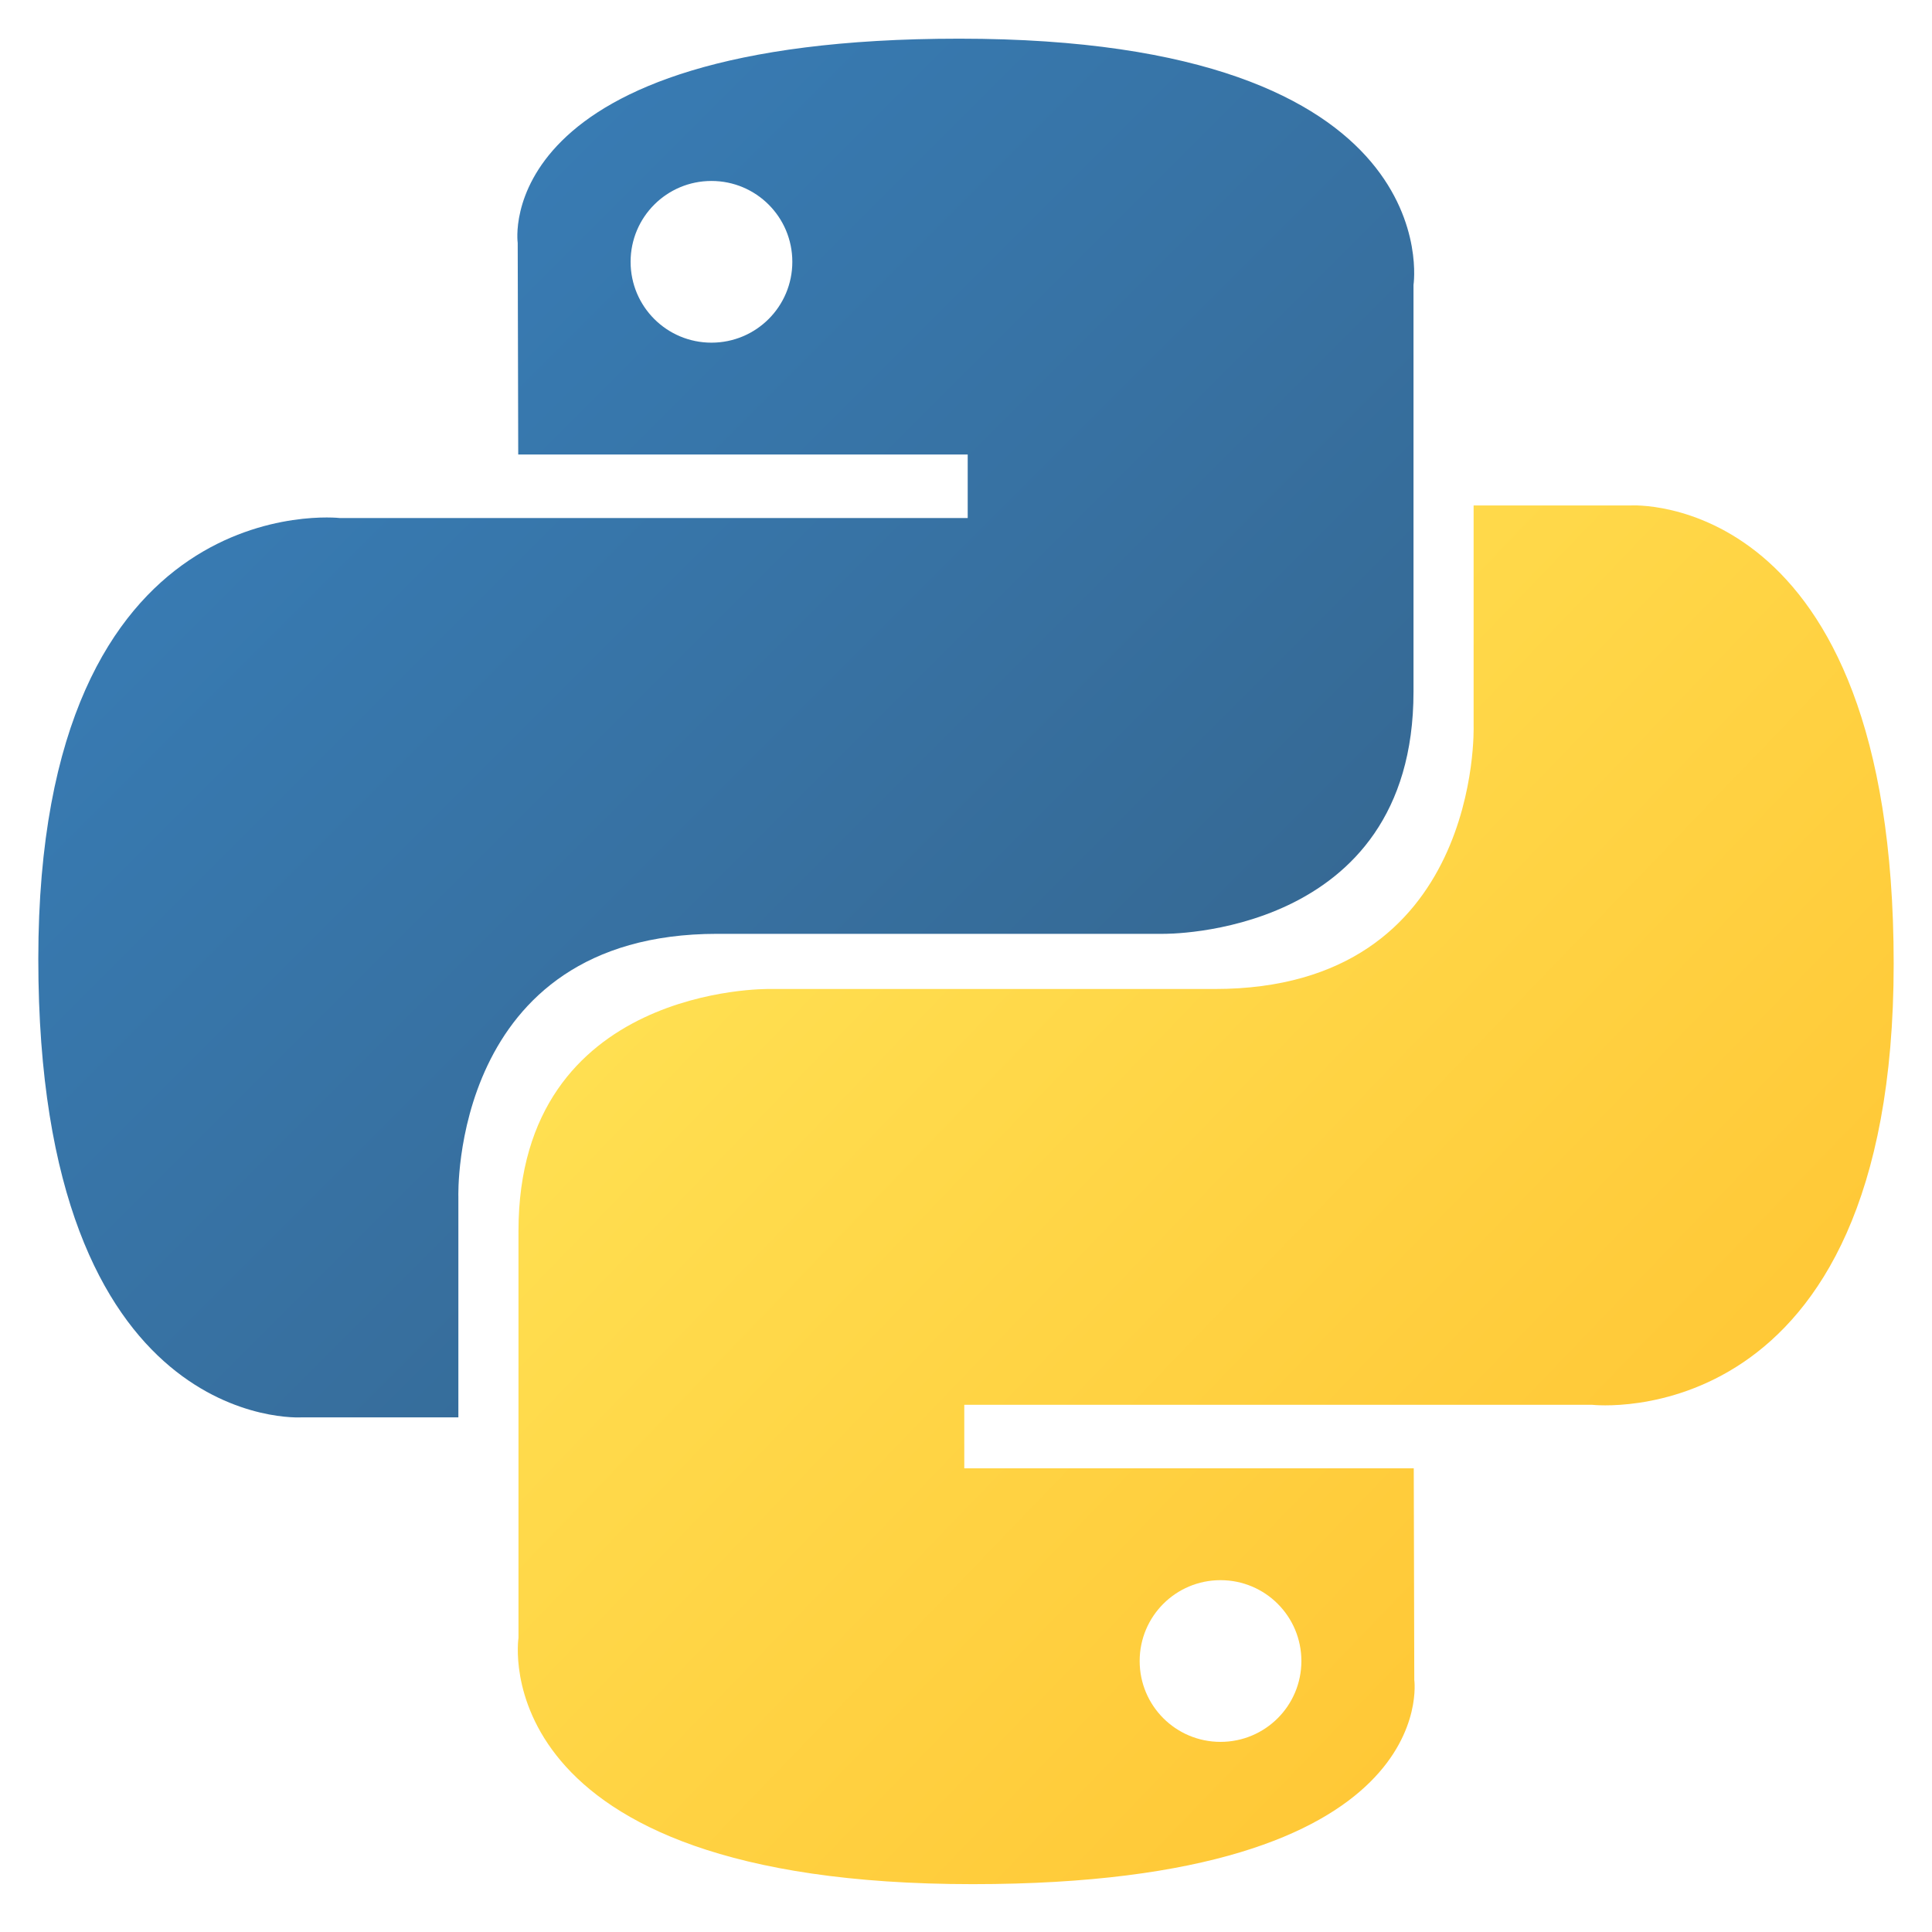 <?xml version="1.0" encoding="UTF-8" standalone="no"?>
<!DOCTYPE svg PUBLIC "-//W3C//DTD SVG 1.1//EN" "http://www.w3.org/Graphics/SVG/1.1/DTD/svg11.dtd">
<svg width="100%" height="100%" viewBox="0 0 501 501" version="1.1" xmlns="http://www.w3.org/2000/svg" xmlns:xlink="http://www.w3.org/1999/xlink" xml:space="preserve" xmlns:serif="http://www.serif.com/" style="fill-rule:evenodd;clip-rule:evenodd;stroke-linejoin:round;stroke-miterlimit:2;">
    <g transform="matrix(1,0,0,1,-4237,-2)">
        <g id="thumb-python" transform="matrix(0.756,0,0,0.91,4259.34,639.428)">
            <rect x="-28.66" y="-700.426" width="661.728" height="549.505" style="fill:none;"/>
            <g id="python.svg" transform="matrix(2.492,0,0,2.07,302.204,-425.673)">
                <g transform="matrix(1,0,0,1,-128,-127.5)">
                    <g>
                        <path d="M126.916,0.072C62.084,0.072 66.132,28.187 66.132,28.187L66.204,57.315L128.072,57.315L128.072,66.06L41.631,66.06C41.631,66.06 0.145,61.355 0.145,126.771C0.145,192.188 36.355,189.868 36.355,189.868L57.965,189.868L57.965,159.512C57.965,159.512 56.8,123.302 93.597,123.302L154.959,123.302C154.959,123.302 189.434,123.859 189.434,89.983L189.434,33.97C189.434,33.97 194.669,0.072 126.916,0.072ZM92.802,19.659C98.957,19.659 103.932,24.634 103.932,30.789C103.932,36.945 98.957,41.92 92.802,41.92C86.646,41.92 81.671,36.945 81.671,30.789C81.671,24.634 86.646,19.659 92.802,19.659Z" style="fill:url(#_Linear1);fill-rule:nonzero;"/>
                        <path d="M128.757,254.126C193.589,254.126 189.541,226.011 189.541,226.011L189.469,196.884L127.601,196.884L127.601,188.139L214.042,188.139C214.042,188.139 255.528,192.844 255.528,127.427C255.528,62.011 219.318,64.331 219.318,64.331L197.708,64.331L197.708,94.686C197.708,94.686 198.873,130.896 162.076,130.896L100.714,130.896C100.714,130.896 66.239,130.339 66.239,164.215L66.239,220.229C66.239,220.229 61.004,254.126 128.757,254.126ZM162.871,234.54C156.716,234.54 151.741,229.565 151.741,223.409C151.741,217.254 156.716,212.279 162.871,212.279C169.027,212.279 174.002,217.254 174.002,223.409C174.002,229.565 169.027,234.54 162.871,234.54Z" style="fill:url(#_Linear2);fill-rule:nonzero;"/>
                    </g>
                </g>
            </g>
        </g>
    </g>
    <defs>
        <linearGradient id="_Linear1" x1="0" y1="0" x2="1" y2="0" gradientUnits="userSpaceOnUse" gradientTransform="matrix(126.28,125.578,-125.578,126.28,24.687,22.924)"><stop offset="0" style="stop-color:rgb(56,126,184);stop-opacity:1"/><stop offset="1" style="stop-color:rgb(54,105,148);stop-opacity:1"/></linearGradient>
        <linearGradient id="_Linear2" x1="0" y1="0" x2="1" y2="0" gradientUnits="userSpaceOnUse" gradientTransform="matrix(135.625,128.783,-128.783,135.625,102.369,103.381)"><stop offset="0" style="stop-color:rgb(255,224,82);stop-opacity:1"/><stop offset="1" style="stop-color:rgb(255,195,49);stop-opacity:1"/></linearGradient>
    </defs>
</svg>
